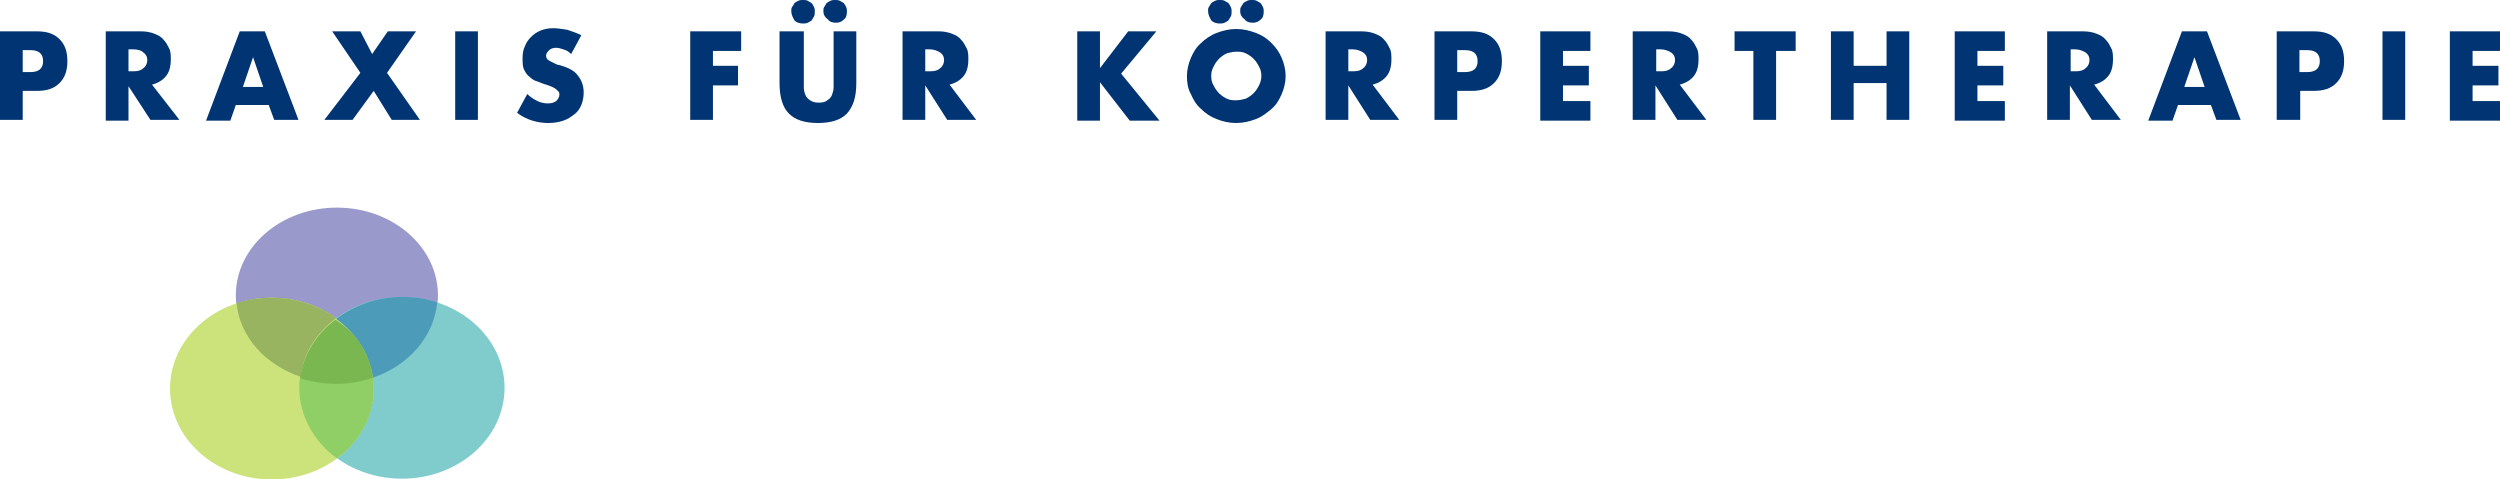 <?xml version="1.0" encoding="utf-8"?>
<!-- Generator: Adobe Illustrator 24.0.1, SVG Export Plug-In . SVG Version: 6.00 Build 0)  -->
<svg version="1.1" id="Ebene_1" xmlns="http://www.w3.org/2000/svg" xmlns:xlink="http://www.w3.org/1999/xlink" x="0px" y="0px"
	 viewBox="0 0 319.1 61.2" style="enable-background:new 0 0 319.1 61.2;" xml:space="preserve">
<style type="text/css">
	.st0{fill:#9999CB;}
	.st1{fill:#80CCCC;}
	.st2{fill:#CCE37B;}
	.st3{fill:#4C9BB9;}
	.st4{fill:#98B460;}
	.st5{fill:#90CF66;}
	.st6{fill:#7AB751;}
	.st7{fill:#013472;}
</style>
<g>
	<g>
		<ellipse class="st0" cx="43" cy="37.7" rx="12.9" ry="11.2"/>
	</g>
	<g>
		<ellipse class="st1" cx="51.3" cy="49.5" rx="13.1" ry="11.6"/>
	</g>
	<g>
		<ellipse class="st2" cx="34.7" cy="49.6" rx="13" ry="11.6"/>
	</g>
	<path class="st3" d="M55.8,38.6c-0.4,4.4-3.7,8.1-8.2,9.6c-0.4-3-2.2-5.7-4.7-7.5c2.3-1.7,5.2-2.8,8.4-2.8
		C52.9,37.9,54.4,38.1,55.8,38.6z"/>
	<path class="st4" d="M42.9,40.6c-2.5,1.9-4.2,4.5-4.5,7.5c-4.5-1.5-7.8-5.1-8.2-9.4c1.4-0.5,3-0.7,4.5-0.7
		C37.8,38,40.7,39,42.9,40.6z"/>
	<path class="st5" d="M47.7,49.6c0,3.6-1.8,6.8-4.7,8.9c-2.9-2.1-4.8-5.4-4.8-9c0-0.5,0-0.9,0.1-1.3c1.4,0.5,3,0.7,4.6,0.7
		c1.6,0,3.2-0.3,4.7-0.8C47.7,48.6,47.7,49.1,47.7,49.6z"/>
	<path class="st6" d="M47.6,48.2c-1.4,0.5-3,0.8-4.7,0.8c-1.6,0-3.2-0.3-4.6-0.7c0.4-3,2.1-5.7,4.5-7.5
		C45.5,42.5,47.2,45.1,47.6,48.2z"/>
</g>
<g>
	<path class="st7" d="M2.9,15.3H0V4h4.7c1.3,0,2.2,0.3,2.9,1c0.7,0.7,1,1.6,1,2.8s-0.3,2.1-1,2.8c-0.7,0.7-1.6,1-2.9,1H2.9V15.3z
		 M2.9,9.2h1c1.1,0,1.6-0.5,1.6-1.4c0-0.9-0.5-1.4-1.6-1.4h-1V9.2z"/>
	<path class="st7" d="M22.9,15.3h-3.7L16.4,11v4.4h-2.9V4H18c0.6,0,1.2,0.1,1.7,0.3c0.5,0.2,0.9,0.4,1.2,0.8
		c0.3,0.3,0.5,0.7,0.7,1.1c0.2,0.4,0.2,0.9,0.2,1.4c0,0.9-0.2,1.6-0.6,2.1c-0.4,0.5-1,0.9-1.8,1.1L22.9,15.3z M16.4,9.1H17
		c0.6,0,1-0.1,1.3-0.4c0.3-0.2,0.5-0.6,0.5-1c0-0.5-0.2-0.8-0.5-1C18,6.4,17.5,6.3,17,6.3h-0.6V9.1z"/>
	<path class="st7" d="M34.3,13.4h-4.2l-0.7,2h-3.1L30.6,4h3.2l4.3,11.3H35L34.3,13.4z M33.6,11.1l-1.3-3.8l-1.3,3.8H33.6z"/>
	<path class="st7" d="M46,9.3L42.4,4h3.6l1.5,2.9L49.5,4h3.6l-3.7,5.3l4.2,6H50l-2.3-3.7l-2.7,3.7h-3.6L46,9.3z"/>
	<path class="st7" d="M61,4v11.3h-2.9V4H61z"/>
	<path class="st7" d="M72.9,6.9c-0.3-0.3-0.6-0.5-1-0.6c-0.3-0.1-0.6-0.2-0.9-0.2c-0.4,0-0.7,0.1-0.9,0.3c-0.2,0.2-0.4,0.4-0.4,0.7
		c0,0.2,0.1,0.4,0.2,0.5c0.1,0.1,0.3,0.2,0.5,0.3C70.6,8,70.8,8.1,71,8.2s0.5,0.1,0.7,0.2c1,0.3,1.7,0.7,2.1,1.3
		c0.4,0.5,0.7,1.2,0.7,2.1c0,0.6-0.1,1.1-0.3,1.6c-0.2,0.5-0.5,0.9-0.9,1.2s-0.8,0.6-1.4,0.8s-1.2,0.3-1.9,0.3c-1.4,0-2.8-0.4-4-1.3
		l1.3-2.4c0.4,0.4,0.9,0.7,1.3,0.9c0.4,0.2,0.9,0.3,1.3,0.3c0.5,0,0.8-0.1,1.1-0.3c0.2-0.2,0.4-0.5,0.4-0.8c0-0.2,0-0.3-0.1-0.4
		s-0.2-0.2-0.3-0.3s-0.3-0.2-0.5-0.3s-0.5-0.2-0.8-0.3c-0.4-0.1-0.8-0.3-1.1-0.4c-0.4-0.1-0.7-0.3-1-0.6c-0.3-0.2-0.5-0.5-0.7-0.9
		S66.7,8,66.7,7.4c0-0.6,0.1-1.1,0.3-1.5c0.2-0.5,0.4-0.8,0.8-1.2c0.3-0.3,0.7-0.6,1.2-0.8c0.5-0.2,1-0.3,1.6-0.3
		c0.6,0,1.1,0.1,1.8,0.2c0.6,0.2,1.2,0.4,1.8,0.7L72.9,6.9z"/>
	<path class="st7" d="M94.6,6.5H91v1.9h3.2v2.5H91v4.4h-2.9V4h6.5V6.5z"/>
	<path class="st7" d="M102.6,4v6.2c0,0.3,0,0.7,0,1c0,0.3,0.1,0.7,0.2,0.9c0.1,0.3,0.3,0.5,0.6,0.7c0.3,0.2,0.6,0.3,1.1,0.3
		c0.5,0,0.9-0.1,1.1-0.3c0.3-0.2,0.5-0.4,0.6-0.7c0.1-0.3,0.2-0.6,0.2-0.9c0-0.3,0-0.7,0-1V4h2.9v6.6c0,1.8-0.4,3-1.2,3.9
		c-0.8,0.8-2,1.2-3.7,1.2c-1.7,0-2.9-0.4-3.7-1.2s-1.2-2.1-1.2-3.9V4H102.6z M101,1.4c0-0.2,0-0.4,0.1-0.5s0.2-0.3,0.3-0.5
		c0.1-0.1,0.3-0.2,0.5-0.3c0.2-0.1,0.4-0.1,0.6-0.1s0.4,0,0.6,0.1c0.2,0.1,0.3,0.2,0.5,0.3c0.1,0.1,0.2,0.3,0.3,0.5
		c0.1,0.2,0.1,0.4,0.1,0.6c0,0.2,0,0.4-0.1,0.6c-0.1,0.2-0.2,0.3-0.3,0.5c-0.1,0.1-0.3,0.2-0.5,0.3c-0.2,0.1-0.4,0.1-0.6,0.1
		c-0.4,0-0.8-0.1-1.1-0.4C101.2,2.2,101,1.9,101,1.4z M105.1,1.4c0-0.2,0-0.4,0.1-0.5c0.1-0.2,0.2-0.3,0.3-0.5
		c0.1-0.1,0.3-0.2,0.5-0.3c0.2-0.1,0.4-0.1,0.6-0.1c0.2,0,0.4,0,0.6,0.1c0.2,0.1,0.3,0.2,0.5,0.3c0.1,0.1,0.2,0.3,0.3,0.5
		c0.1,0.2,0.1,0.4,0.1,0.6c0,0.4-0.1,0.8-0.4,1c-0.3,0.3-0.6,0.4-1,0.4c-0.4,0-0.8-0.1-1-0.4C105.3,2.2,105.1,1.9,105.1,1.4z"/>
	<path class="st7" d="M124.6,15.3h-3.7l-2.8-4.4v4.4h-2.9V4h4.6c0.6,0,1.2,0.1,1.7,0.3c0.5,0.2,0.9,0.4,1.2,0.8
		c0.3,0.3,0.5,0.7,0.7,1.1c0.2,0.4,0.2,0.9,0.2,1.4c0,0.9-0.2,1.6-0.6,2.1c-0.4,0.5-1,0.9-1.8,1.1L124.6,15.3z M118.1,9.1h0.6
		c0.6,0,1-0.1,1.3-0.4c0.3-0.2,0.5-0.6,0.5-1c0-0.5-0.2-0.8-0.5-1c-0.3-0.2-0.8-0.4-1.3-0.4h-0.6V9.1z"/>
	<path class="st7" d="M140.4,8.7L144,4h3.6l-4.5,5.4l4.9,6h-3.8l-3.8-4.9v4.9h-2.9V4h2.9V8.7z"/>
	<path class="st7" d="M151.5,9.7c0-0.8,0.2-1.6,0.5-2.3c0.3-0.7,0.7-1.4,1.3-1.9c0.5-0.5,1.2-1,2-1.3c0.8-0.3,1.6-0.5,2.5-0.5
		c0.9,0,1.7,0.2,2.5,0.5c0.8,0.3,1.4,0.7,2,1.3s1,1.2,1.3,1.9c0.3,0.7,0.5,1.5,0.5,2.3c0,0.8-0.2,1.6-0.5,2.3
		c-0.3,0.7-0.7,1.4-1.3,1.9c-0.6,0.5-1.2,1-2,1.3c-0.8,0.3-1.6,0.5-2.5,0.5c-0.9,0-1.8-0.2-2.5-0.5c-0.8-0.3-1.4-0.7-2-1.3
		c-0.6-0.5-1-1.2-1.3-1.9C151.6,11.3,151.5,10.5,151.5,9.7z M154.2,1.4c0-0.2,0-0.4,0.1-0.5c0.1-0.2,0.2-0.3,0.3-0.5
		c0.1-0.1,0.3-0.2,0.5-0.3c0.2-0.1,0.4-0.1,0.6-0.1c0.2,0,0.4,0,0.6,0.1c0.2,0.1,0.3,0.2,0.5,0.3c0.1,0.1,0.2,0.3,0.3,0.5
		c0.1,0.2,0.1,0.4,0.1,0.6c0,0.2,0,0.4-0.1,0.6c-0.1,0.2-0.2,0.3-0.3,0.5c-0.1,0.1-0.3,0.2-0.5,0.3c-0.2,0.1-0.4,0.1-0.6,0.1
		c-0.4,0-0.8-0.1-1.1-0.4C154.4,2.2,154.2,1.9,154.2,1.4z M154.6,9.7c0,0.5,0.1,0.9,0.3,1.2c0.2,0.4,0.4,0.7,0.7,1
		c0.3,0.3,0.6,0.5,1,0.7c0.4,0.2,0.8,0.2,1.2,0.2c0.4,0,0.8-0.1,1.2-0.2c0.4-0.2,0.7-0.4,1-0.7c0.3-0.3,0.5-0.6,0.7-1
		c0.2-0.4,0.3-0.8,0.3-1.2s-0.1-0.9-0.3-1.2c-0.2-0.4-0.4-0.7-0.7-1c-0.3-0.3-0.6-0.5-1-0.7c-0.4-0.2-0.8-0.2-1.2-0.2
		c-0.4,0-0.8,0.1-1.2,0.2c-0.4,0.2-0.7,0.4-1,0.7c-0.3,0.3-0.5,0.6-0.7,1S154.6,9.2,154.6,9.7z M158.3,1.4c0-0.2,0-0.4,0.1-0.5
		c0.1-0.2,0.2-0.3,0.3-0.5c0.1-0.1,0.3-0.2,0.5-0.3c0.2-0.1,0.4-0.1,0.6-0.1s0.4,0,0.6,0.1c0.2,0.1,0.3,0.2,0.5,0.3
		c0.1,0.1,0.2,0.3,0.3,0.5c0.1,0.2,0.1,0.4,0.1,0.6c0,0.4-0.1,0.8-0.4,1c-0.3,0.3-0.6,0.4-1,0.4c-0.4,0-0.8-0.1-1-0.4
		C158.5,2.2,158.3,1.9,158.3,1.4z"/>
	<path class="st7" d="M178.6,15.3h-3.7l-2.8-4.4v4.4h-2.9V4h4.6c0.6,0,1.2,0.1,1.7,0.3c0.5,0.2,0.9,0.4,1.2,0.8
		c0.3,0.3,0.5,0.7,0.7,1.1c0.2,0.4,0.2,0.9,0.2,1.4c0,0.9-0.2,1.6-0.6,2.1c-0.4,0.5-1,0.9-1.8,1.1L178.6,15.3z M172.1,9.1h0.6
		c0.6,0,1-0.1,1.3-0.4c0.3-0.2,0.5-0.6,0.5-1c0-0.5-0.2-0.8-0.5-1c-0.3-0.2-0.8-0.4-1.3-0.4h-0.6V9.1z"/>
	<path class="st7" d="M186,15.3h-2.9V4h4.7c1.3,0,2.2,0.3,2.9,1c0.7,0.7,1,1.6,1,2.8s-0.3,2.1-1,2.8c-0.7,0.7-1.6,1-2.9,1H186V15.3z
		 M186,9.2h1c1.1,0,1.6-0.5,1.6-1.4c0-0.9-0.5-1.4-1.6-1.4h-1V9.2z"/>
	<path class="st7" d="M203,6.5h-3.5v1.9h3.3v2.5h-3.3v2h3.5v2.5h-6.4V4h6.4V6.5z"/>
	<path class="st7" d="M217.8,15.3h-3.7l-2.8-4.4v4.4h-2.9V4h4.6c0.6,0,1.2,0.1,1.7,0.3c0.5,0.2,0.9,0.4,1.2,0.8
		c0.3,0.3,0.5,0.7,0.7,1.1c0.2,0.4,0.2,0.9,0.2,1.4c0,0.9-0.2,1.6-0.6,2.1c-0.4,0.5-1,0.9-1.8,1.1L217.8,15.3z M211.4,9.1h0.6
		c0.6,0,1-0.1,1.3-0.4c0.3-0.2,0.5-0.6,0.5-1c0-0.5-0.2-0.8-0.5-1c-0.3-0.2-0.8-0.4-1.3-0.4h-0.6V9.1z"/>
	<path class="st7" d="M226.7,6.5v8.8h-2.9V6.5h-2.4V4h7.8v2.5H226.7z"/>
	<path class="st7" d="M236.6,8.4h4.2V4h2.9v11.3h-2.9v-4.7h-4.2v4.7h-2.9V4h2.9V8.4z"/>
	<path class="st7" d="M255.9,6.5h-3.5v1.9h3.3v2.5h-3.3v2h3.5v2.5h-6.4V4h6.4V6.5z"/>
	<path class="st7" d="M270.7,15.3h-3.7l-2.8-4.4v4.4h-2.9V4h4.6c0.6,0,1.2,0.1,1.7,0.3c0.5,0.2,0.9,0.4,1.2,0.8
		c0.3,0.3,0.5,0.7,0.7,1.1c0.2,0.4,0.2,0.9,0.2,1.4c0,0.9-0.2,1.6-0.6,2.1c-0.4,0.5-1,0.9-1.8,1.1L270.7,15.3z M264.3,9.1h0.6
		c0.6,0,1-0.1,1.3-0.4c0.3-0.2,0.5-0.6,0.5-1c0-0.5-0.2-0.8-0.5-1c-0.3-0.2-0.8-0.4-1.3-0.4h-0.6V9.1z"/>
	<path class="st7" d="M282.2,13.4H278l-0.7,2h-3.1L278.5,4h3.2l4.3,11.3h-3.1L282.2,13.4z M281.4,11.1l-1.3-3.8l-1.3,3.8H281.4z"/>
	<path class="st7" d="M293.5,15.3h-2.9V4h4.7c1.3,0,2.2,0.3,2.9,1c0.7,0.7,1,1.6,1,2.8s-0.3,2.1-1,2.8c-0.7,0.7-1.6,1-2.9,1h-1.7
		V15.3z M293.5,9.2h1c1.1,0,1.6-0.5,1.6-1.4c0-0.9-0.5-1.4-1.6-1.4h-1V9.2z"/>
	<path class="st7" d="M307,4v11.3h-2.9V4H307z"/>
	<path class="st7" d="M319.1,6.5h-3.5v1.9h3.3v2.5h-3.3v2h3.5v2.5h-6.4V4h6.4V6.5z"/>
</g>
</svg>
